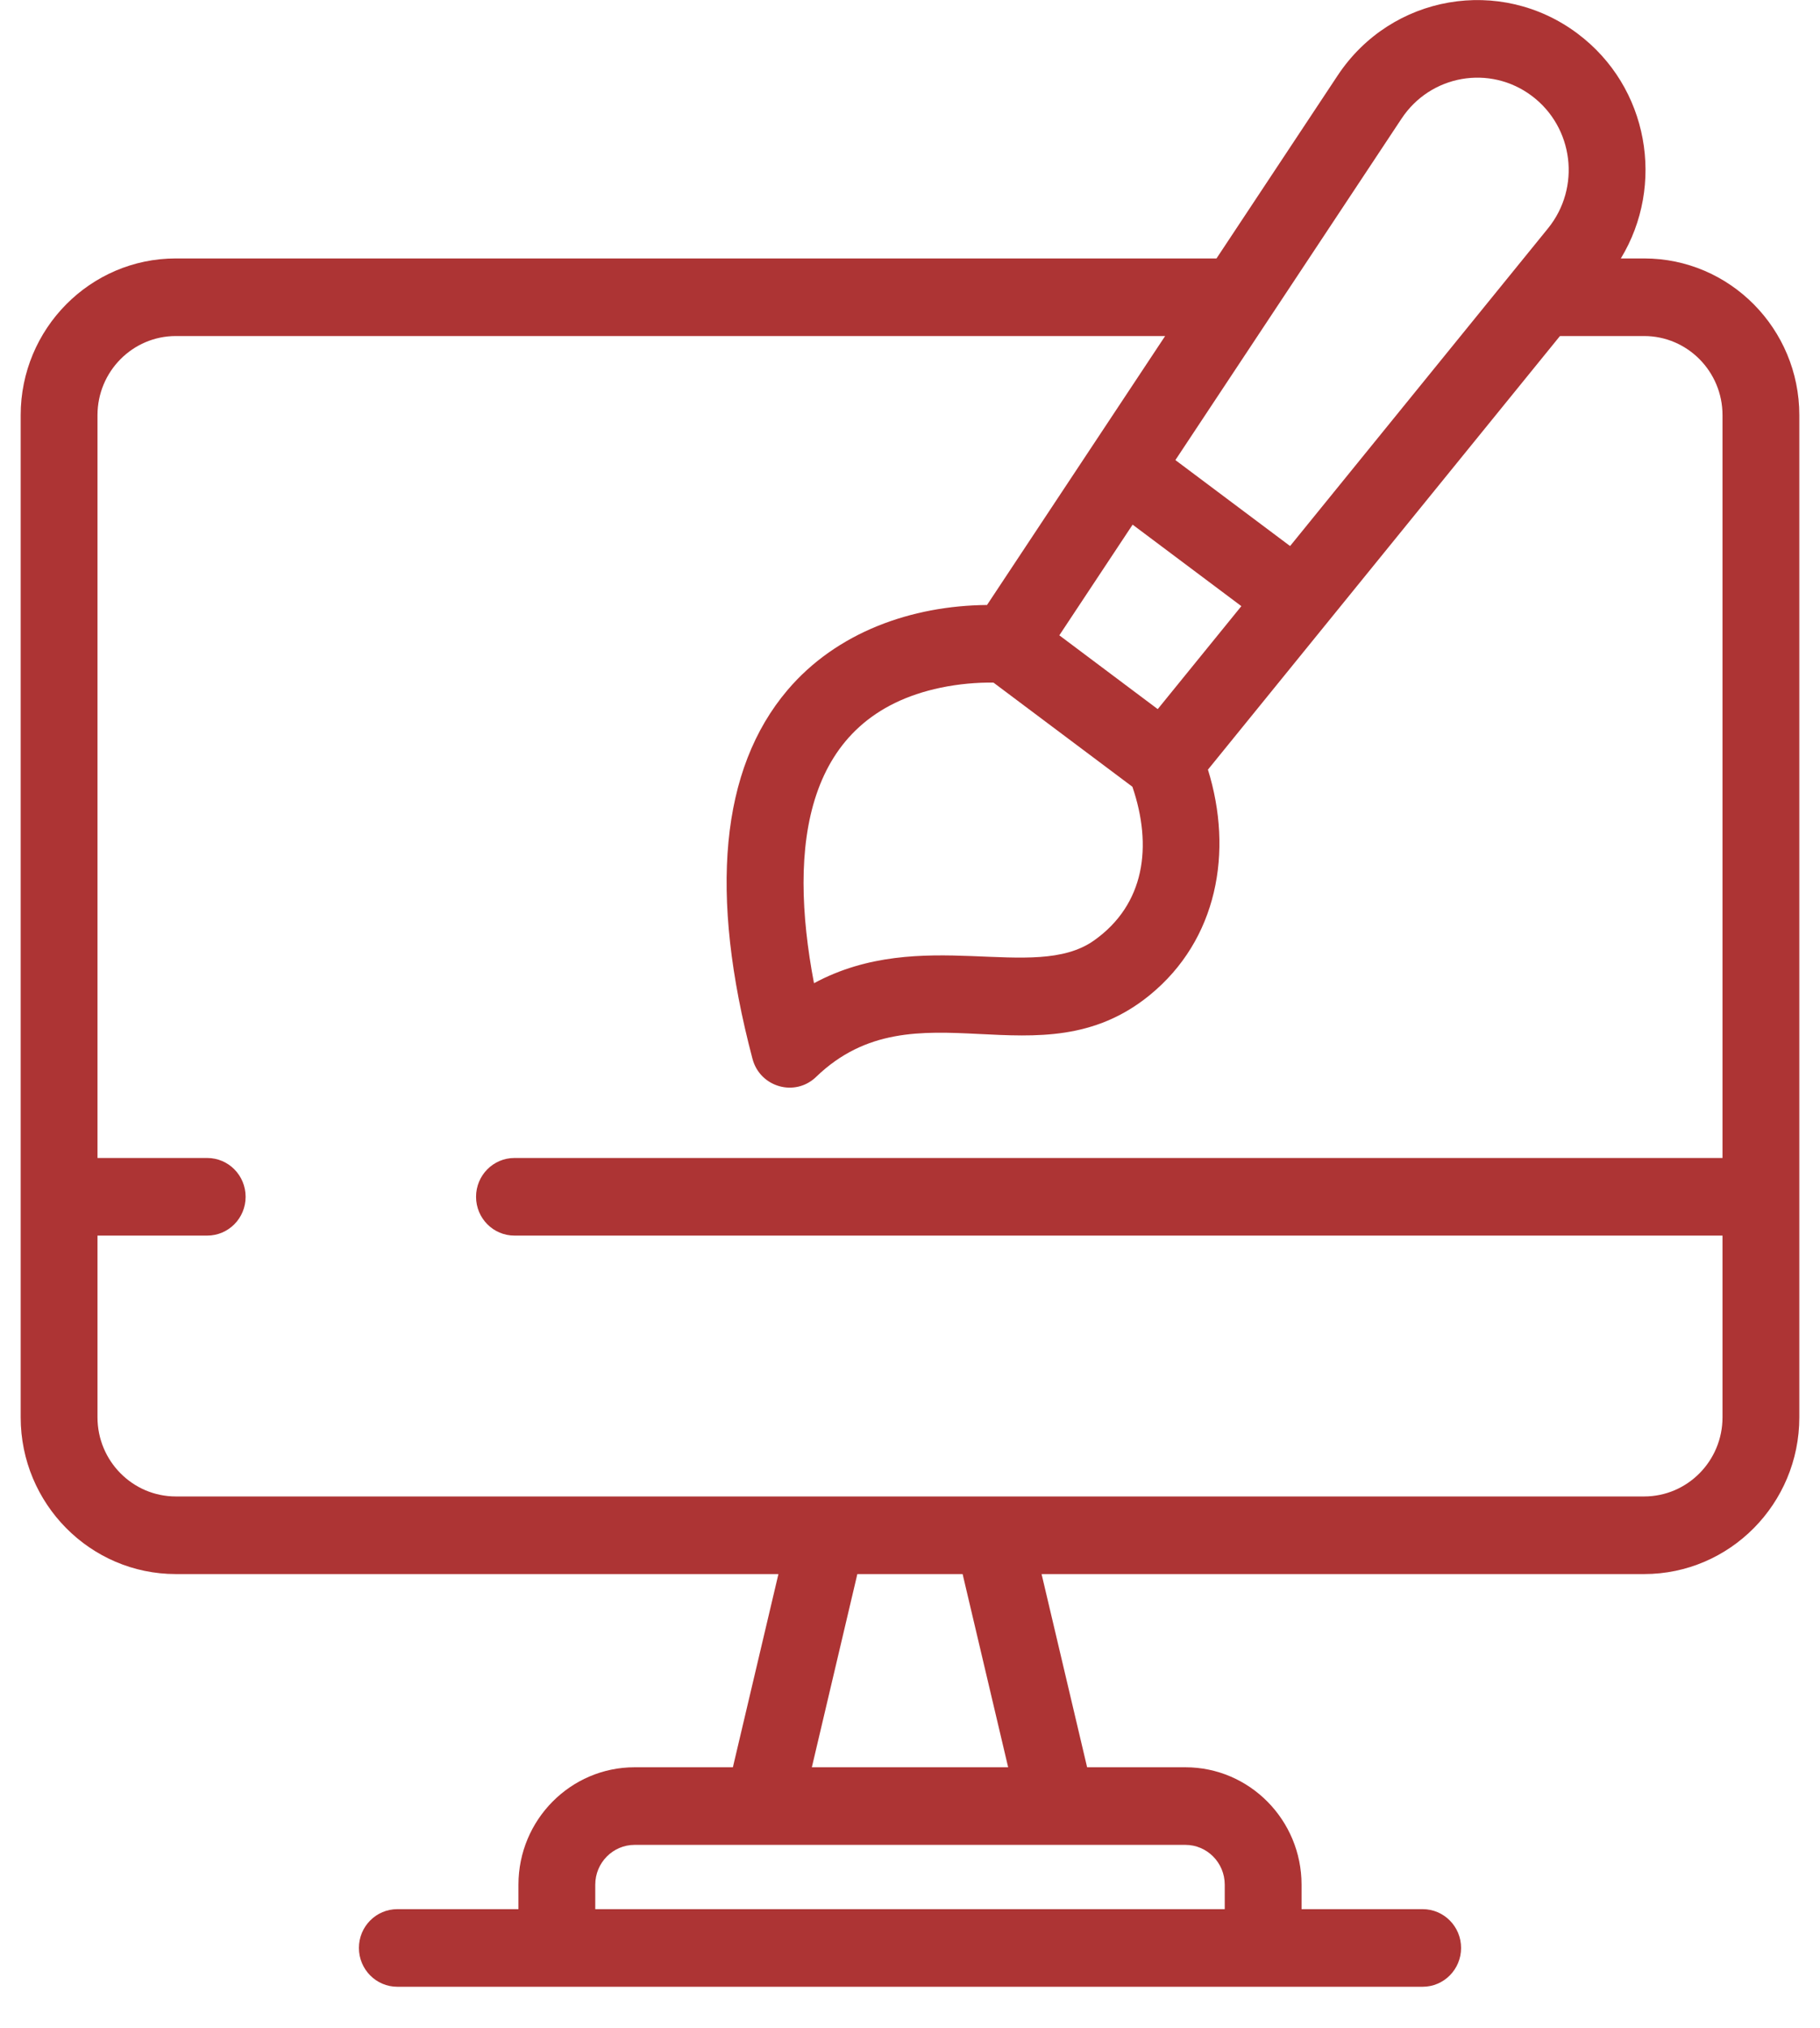 <svg width="44" height="49" viewBox="0 0 44 49" fill="none" xmlns="http://www.w3.org/2000/svg">
<path d="M39.749 6.244H39.185C40.261 4.476 39.864 2.103 38.138 0.811C36.279 -0.582 33.637 -0.134 32.339 1.824L29.41 6.244H4.251C2.182 6.244 0.5 7.943 0.5 10.031V34.244C0.5 36.332 2.182 38.031 4.251 38.031H18.819L17.718 42.699H15.342C13.794 42.699 12.534 43.971 12.534 45.535V46.127H9.606C9.093 46.127 8.677 46.546 8.677 47.064C8.677 47.582 9.093 48.002 9.606 48.002H34.394C34.907 48.002 35.323 47.582 35.323 47.064C35.323 46.546 34.907 46.127 34.394 46.127H31.466V45.535C31.466 43.971 30.206 42.699 28.658 42.699H26.282L25.181 38.031H39.749C41.818 38.031 43.5 36.332 43.5 34.244V28.916V10.031C43.5 7.942 41.818 6.244 39.749 6.244V6.244ZM26.447 22.724C24.995 23.75 22.276 22.356 19.679 23.755C19.045 20.431 19.445 17.305 22.743 16.615C23.169 16.526 23.628 16.485 24.019 16.493C25.135 17.329 26.264 18.175 27.377 19.009C27.865 20.441 27.682 21.852 26.447 22.724ZM27.382 12.676L30.011 14.645L27.989 17.133C27.157 16.509 26.442 15.974 25.61 15.35C25.783 15.089 27.224 12.914 27.382 12.676V12.676ZM33.883 2.867C34.586 1.805 36.02 1.558 37.032 2.316C38.044 3.075 38.225 4.532 37.423 5.519C36 7.271 32.617 11.435 31.189 13.193L28.416 11.116L33.883 2.867ZM29.609 45.535V46.127H14.391V45.535C14.391 45.005 14.818 44.574 15.342 44.574H28.658C29.182 44.574 29.609 45.005 29.609 45.535ZM24.373 42.699H19.627L20.727 38.031H23.272L24.373 42.699ZM41.643 34.244C41.643 35.298 40.794 36.156 39.749 36.156C38.276 36.156 5.908 36.156 4.251 36.156C3.206 36.156 2.357 35.298 2.357 34.244V29.853H5.01C5.523 29.853 5.938 29.434 5.938 28.916C5.938 28.398 5.523 27.978 5.01 27.978H2.357V10.031C2.357 8.976 3.206 8.119 4.25 8.119H28.168C27.279 9.461 24.684 13.376 23.862 14.617C22.042 14.633 20.226 15.273 19.037 16.675C17.419 18.582 17.134 21.579 18.192 25.582C18.373 26.267 19.218 26.512 19.73 26.019C22.131 23.702 25.121 26.229 27.798 24.041C29.433 22.705 29.82 20.581 29.203 18.595C30.036 17.569 36.878 9.147 37.713 8.119H39.749C40.794 8.119 41.643 8.976 41.643 10.031V27.978H12.437C11.924 27.978 11.509 28.398 11.509 28.916C11.509 29.433 11.924 29.853 12.437 29.853H41.643V34.244Z" fill="#AD3434"/>
</svg>
